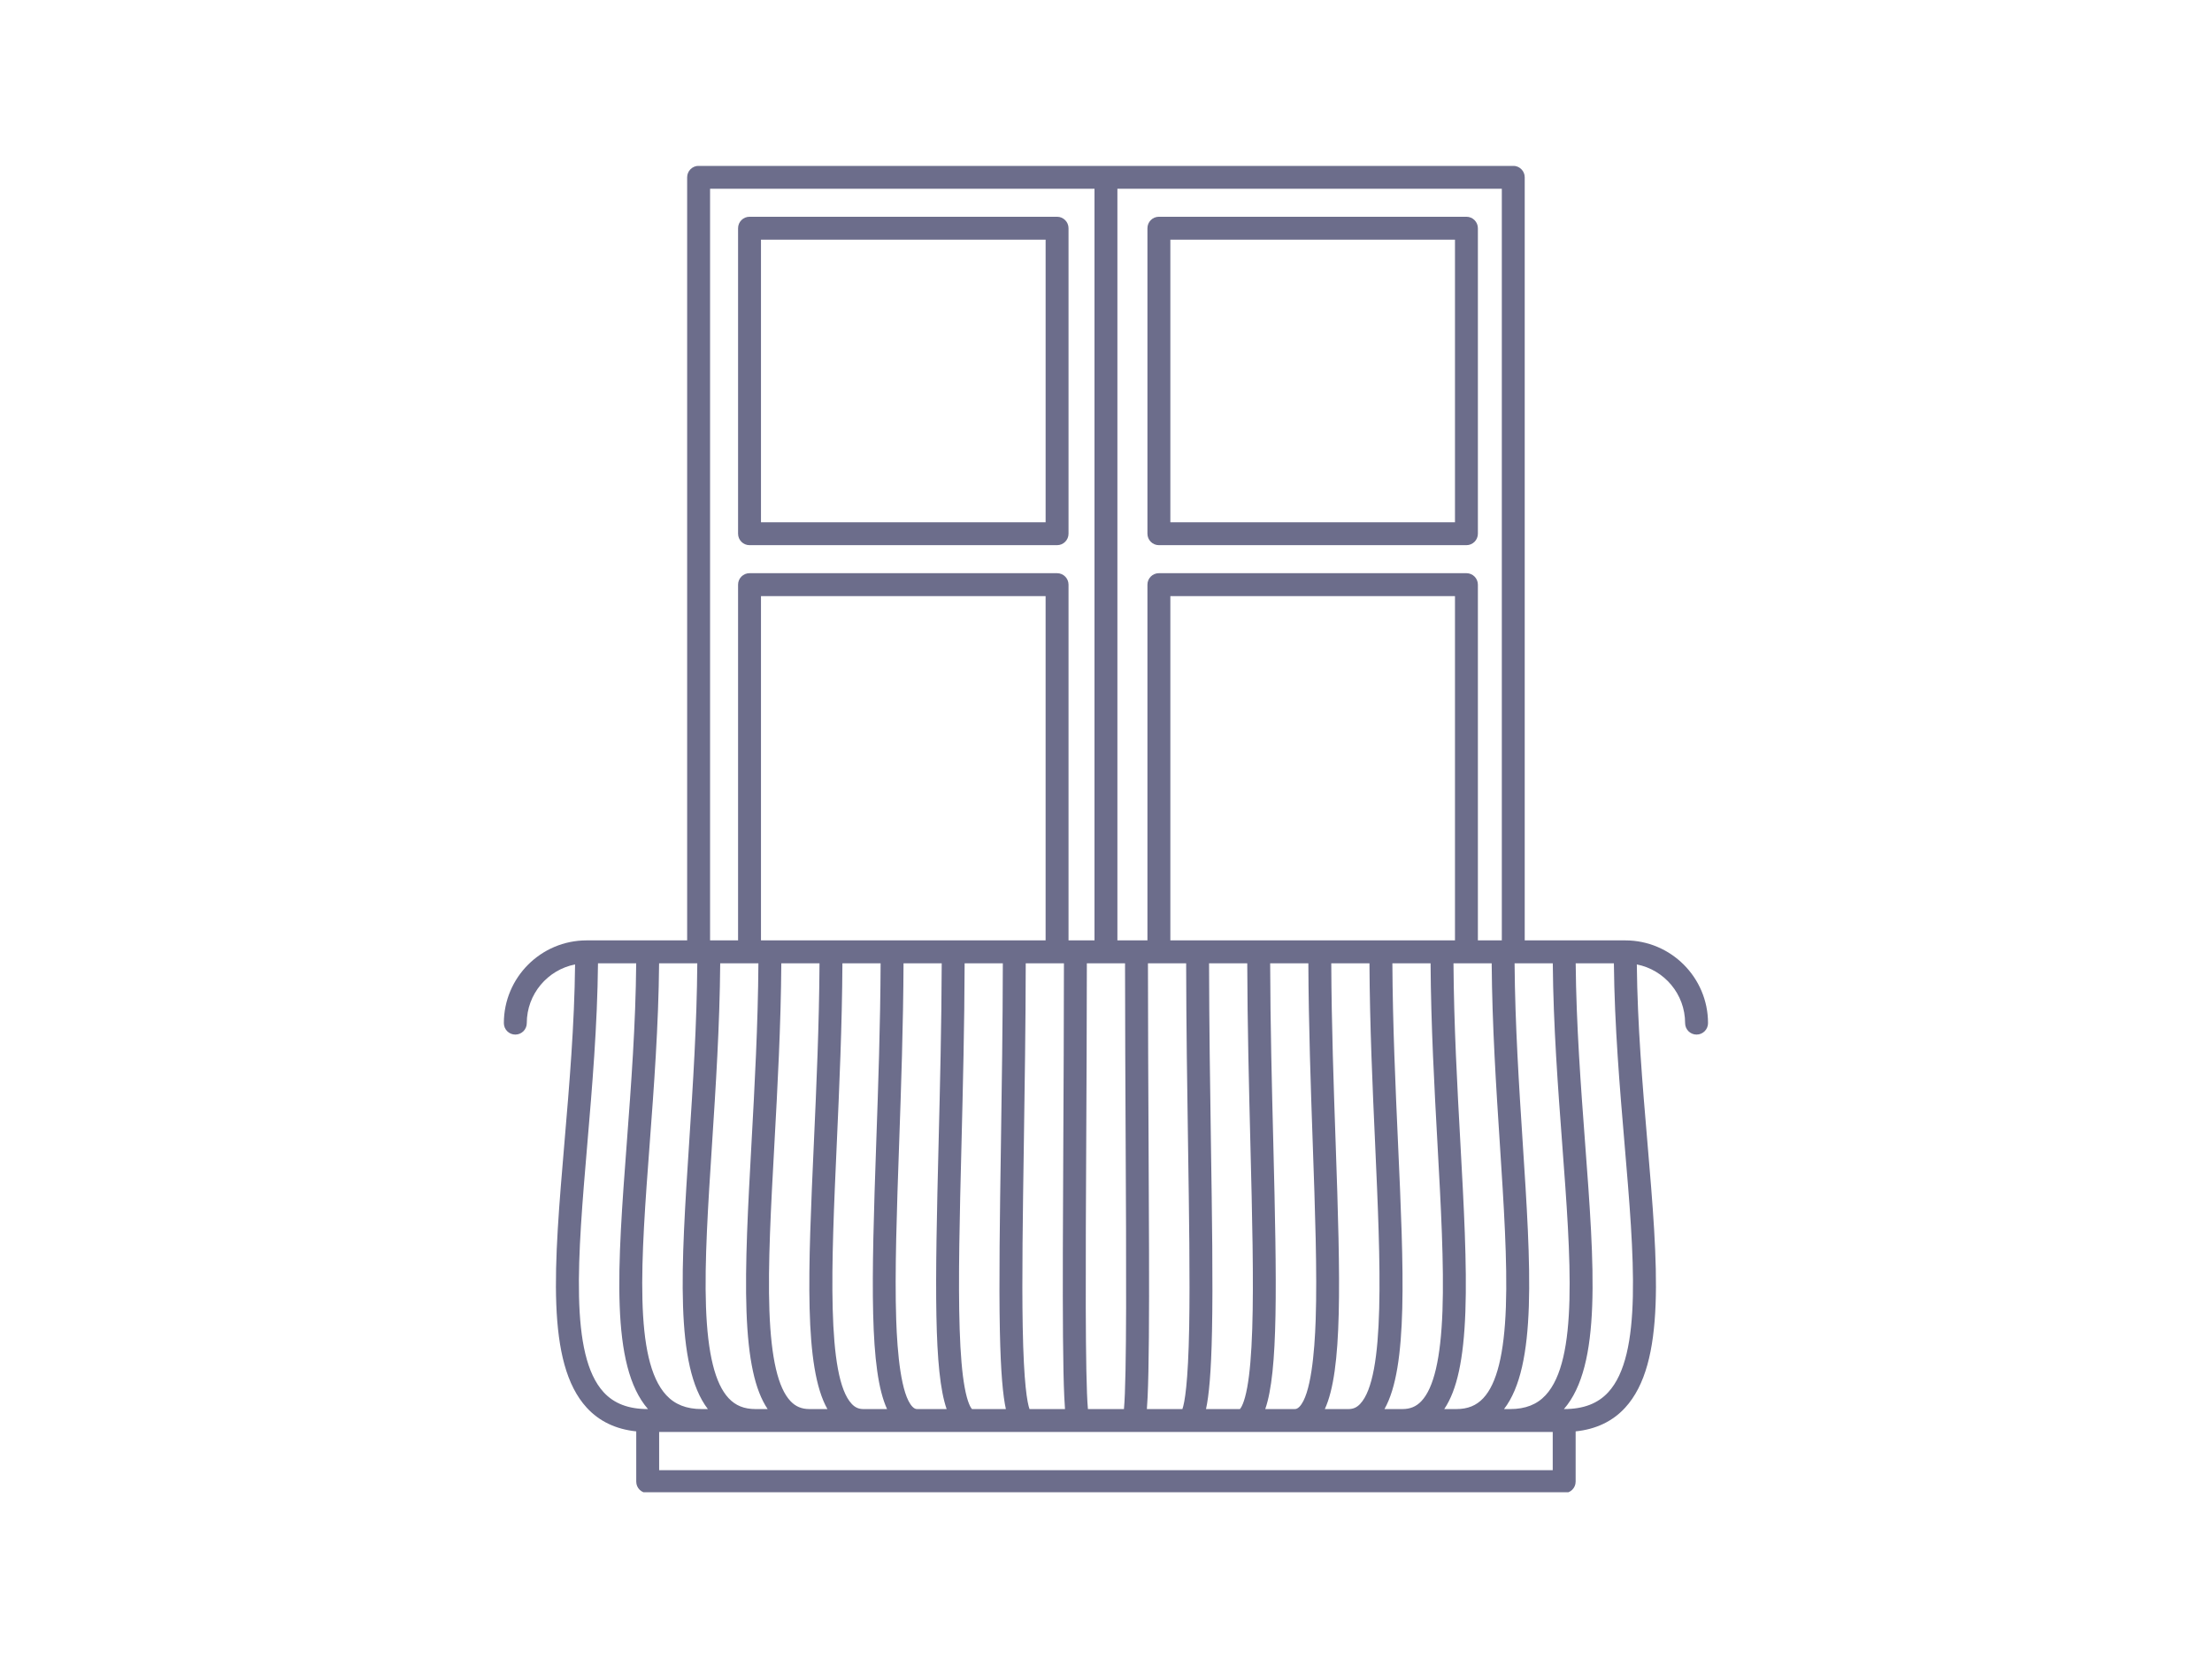 <svg xmlns="http://www.w3.org/2000/svg" xmlns:xlink="http://www.w3.org/1999/xlink" width="1024" zoomAndPan="magnify" viewBox="0 0 768 576" height="768" preserveAspectRatio="xMidYMid meet" version="1.0"><defs><clipPath id="900c1268a6"><path d="M 174.91 57.602 L 593.41 57.602 L 593.41 518.102 L 174.91 518.102 Z M 174.91 57.602 " clip-rule="nonzero"/></clipPath></defs><path fill="#6c6d8b" d="M 264.211 83.211 L 363.035 83.211 L 363.035 181.328 L 264.211 181.328 Z M 260.234 189.281 L 367.012 189.281 C 369.207 189.281 370.988 187.5 370.988 185.305 L 370.988 79.234 C 370.988 77.039 369.207 75.258 367.012 75.258 L 260.234 75.258 C 258.039 75.258 256.258 77.039 256.258 79.234 L 256.258 185.305 C 256.258 187.5 258.039 189.281 260.234 189.281 " fill-opacity="1" fill-rule="nonzero"/><path fill="#6c6d8b" d="M 406.344 83.211 L 505.164 83.211 L 505.164 181.328 L 406.344 181.328 Z M 402.367 189.281 L 509.141 189.281 C 511.336 189.281 513.117 187.5 513.117 185.305 L 513.117 79.234 C 513.117 77.039 511.336 75.258 509.141 75.258 L 402.367 75.258 C 400.172 75.258 398.387 77.039 398.387 79.234 L 398.387 185.305 C 398.387 187.5 400.172 189.281 402.367 189.281 " fill-opacity="1" fill-rule="nonzero"/><g clip-path="url(#900c1268a6)"><path fill="#6c6d8b" d="M 558.379 483.379 C 554.77 487.309 549.762 489.223 543.082 489.223 L 542.992 489.223 C 556.133 474.082 553.57 439.832 550.324 396.625 C 548.883 377.406 547.262 355.77 547.074 334.453 L 560.336 334.453 C 560.547 356.074 562.398 377.887 564.047 397.262 C 567.383 436.527 570.27 470.438 558.379 483.379 Z M 539.102 510.434 L 228.855 510.434 L 228.855 497.176 L 539.102 497.176 Z M 224.879 489.223 C 218.199 489.223 213.199 487.309 209.586 483.379 C 197.688 470.422 200.574 436.484 203.914 397.188 C 205.562 377.824 207.414 356.035 207.621 334.453 L 220.883 334.453 C 220.707 355.633 219.145 376.418 217.637 396.559 C 214.391 439.797 211.82 474.07 224.973 489.223 Z M 225.566 397.152 C 227.02 377.801 228.652 356.02 228.836 334.453 L 242.098 334.453 C 241.945 355.656 240.594 376.449 239.281 396.598 C 236.473 439.777 234.238 474.223 245.77 489.223 L 243.598 489.223 C 238.355 489.223 234.344 487.648 231.34 484.41 C 219.941 472.121 222.551 437.379 225.566 397.152 Z M 247.223 397.117 C 248.48 377.773 249.895 356.004 250.055 334.453 L 263.316 334.453 C 263.18 355.777 261.988 377.418 260.93 396.641 C 259.73 418.473 258.594 439.098 259.184 455.363 C 259.789 471.941 262.078 482.629 266.523 489.223 L 262.316 489.223 C 258.359 489.223 255.395 488.023 252.977 485.445 C 248.27 480.418 245.695 470.039 245.117 453.719 C 244.559 438.062 245.852 418.172 247.223 397.117 Z M 355.48 396.938 C 355.77 377.641 356.098 355.918 356.133 334.453 L 369.395 334.453 C 369.383 355.883 369.273 377.586 369.176 396.863 C 369.043 423.723 368.926 446.918 369.07 464.176 C 369.145 473.375 369.289 480.168 369.512 484.941 C 369.59 486.633 369.672 488.039 369.766 489.223 L 357.441 489.223 C 356.656 487.031 355.438 480.441 355.082 460.633 C 354.777 443.824 355.102 422.098 355.48 396.938 Z M 287.277 489.223 L 281.031 489.223 C 278.328 489.223 276.242 488.348 274.465 486.473 C 270.133 481.895 267.738 471.625 267.137 455.078 C 266.559 439.172 267.684 418.727 268.875 397.082 C 269.938 377.746 271.133 355.984 271.27 334.453 L 284.531 334.453 C 284.418 355.801 283.445 377.449 282.578 396.688 C 280.57 441.344 279.066 474.719 287.277 489.223 Z M 307.984 489.223 L 299.75 489.223 C 298.148 489.223 296.914 488.68 295.758 487.469 C 286.875 478.176 288.648 438.77 290.527 397.047 C 291.395 377.723 292.375 355.969 292.484 334.453 L 305.746 334.453 C 305.66 355.82 304.902 377.488 304.227 396.73 C 302.527 445.316 301.824 475.809 307.984 489.223 Z M 328.672 489.223 L 318.469 489.223 C 318.004 489.223 317.48 489.121 316.793 488.406 C 312.828 484.301 311.539 469.699 311.156 458.168 C 310.609 441.746 311.371 420.016 312.18 397.008 C 312.855 377.695 313.613 355.953 313.703 334.453 L 326.961 334.453 C 326.898 355.84 326.359 377.52 325.879 396.777 C 324.637 446.332 324.152 476.219 328.672 489.223 Z M 264.211 326.5 L 264.211 206.961 L 363.031 206.961 L 363.031 326.5 Z M 347.152 462.074 C 347.449 476.691 348.23 484.648 349.234 489.223 L 337.461 489.223 C 337.105 488.836 335.93 487.199 334.926 481.684 C 334.043 476.852 333.477 470.215 333.188 461.395 C 332.641 444.539 333.191 422.496 333.832 396.973 C 334.312 377.672 334.855 355.938 334.918 334.453 L 348.18 334.453 C 348.141 355.863 347.816 377.555 347.527 396.82 C 347.137 422.664 346.805 444.984 347.152 462.074 Z M 246.535 65.539 L 380.004 65.539 L 380.004 326.5 L 370.988 326.5 L 370.988 202.984 C 370.988 200.789 369.207 199.008 367.008 199.008 L 260.234 199.008 C 258.039 199.008 256.258 200.789 256.258 202.984 L 256.258 326.5 L 246.535 326.5 Z M 390.23 489.223 L 377.727 489.223 C 376.723 478.484 376.93 437.074 377.133 396.902 C 377.227 377.617 377.336 355.906 377.352 334.453 L 390.609 334.453 C 390.625 355.906 390.73 377.617 390.828 396.906 C 391.031 437.074 391.234 478.484 390.23 489.223 Z M 387.957 65.539 L 521.426 65.539 L 521.426 326.5 L 513.117 326.5 L 513.117 202.984 C 513.117 200.789 511.336 199.008 509.141 199.008 L 402.363 199.008 C 400.168 199.008 398.387 200.789 398.387 202.984 L 398.387 326.5 L 387.957 326.5 Z M 398.781 396.867 C 398.684 377.59 398.578 355.887 398.566 334.453 L 411.828 334.453 C 411.863 355.926 412.188 377.652 412.48 396.953 C 412.855 422.109 413.18 443.836 412.883 460.637 C 412.52 480.441 411.301 487.031 410.523 489.223 L 398.191 489.223 C 398.285 488.039 398.371 486.633 398.453 484.941 C 398.668 480.172 398.816 473.375 398.891 464.18 C 399.035 446.922 398.918 423.723 398.781 396.867 Z M 420.43 396.832 C 420.145 377.562 419.82 355.871 419.781 334.453 L 433.043 334.453 C 433.102 355.945 433.645 377.684 434.129 396.996 C 434.77 422.516 435.32 444.555 434.773 461.406 C 434.48 470.223 433.918 476.855 433.035 481.691 C 432.027 487.203 430.855 488.836 430.5 489.223 L 418.723 489.223 C 419.727 484.648 420.512 476.695 420.805 462.082 C 421.156 444.996 420.82 422.68 420.43 396.832 Z M 442.086 396.797 C 441.598 377.535 441.059 355.852 440.996 334.453 L 454.258 334.453 C 454.344 355.969 455.105 377.719 455.781 397.043 C 456.59 420.043 457.348 441.766 456.801 458.184 C 456.418 469.703 455.133 484.305 451.168 488.406 C 450.48 489.121 449.953 489.223 449.492 489.223 L 439.293 489.223 C 443.805 476.219 443.32 446.344 442.086 396.797 Z M 463.73 396.762 C 463.059 377.512 462.301 355.84 462.211 334.453 L 475.473 334.453 C 475.582 355.988 476.559 377.75 477.438 397.086 C 479.309 438.789 481.082 478.18 472.207 487.469 C 471.047 488.68 469.816 489.223 468.211 489.223 L 459.977 489.223 C 466.133 475.809 465.43 445.328 463.73 396.762 Z M 406.344 326.5 L 406.344 206.961 L 505.164 206.961 L 505.164 326.5 Z M 485.379 396.727 C 484.516 377.484 483.539 355.82 483.43 334.453 L 496.691 334.453 C 496.828 356.012 498.023 377.785 499.086 397.129 C 500.277 418.766 501.398 439.203 500.824 455.102 C 500.223 471.637 497.824 481.895 493.496 486.473 C 491.723 488.348 489.637 489.223 486.93 489.223 L 480.684 489.223 C 488.891 474.727 487.391 441.363 485.379 396.727 Z M 522.84 453.75 C 522.262 470.055 519.695 480.422 514.984 485.445 C 512.57 488.02 509.605 489.223 505.648 489.223 L 501.438 489.223 C 505.887 482.629 508.172 471.953 508.777 455.391 C 509.367 439.129 508.227 418.516 507.031 396.691 C 505.973 377.457 504.781 355.805 504.645 334.453 L 517.906 334.453 C 518.066 356.031 519.48 377.816 520.742 397.176 C 522.109 418.223 523.402 438.102 522.84 453.75 Z M 528.676 396.66 C 527.43 377.43 526.02 355.789 525.859 334.453 L 539.121 334.453 C 539.305 356.055 540.941 377.855 542.395 397.219 C 545.406 437.418 548.012 472.133 536.625 484.41 C 533.621 487.648 529.609 489.223 524.363 489.223 L 522.195 489.223 C 533.719 474.234 531.484 439.812 528.676 396.66 Z M 564.293 326.5 L 529.379 326.5 L 529.379 61.562 C 529.379 59.363 527.598 57.582 525.402 57.582 L 242.559 57.582 C 240.359 57.582 238.578 59.363 238.578 61.562 L 238.578 326.5 L 203.664 326.5 C 187.824 326.5 174.938 339.387 174.938 355.227 C 174.938 357.422 176.719 359.203 178.918 359.203 C 181.113 359.203 182.895 357.422 182.895 355.227 C 182.895 345.145 190.117 336.719 199.664 334.848 C 199.445 355.867 197.688 376.508 195.988 396.512 C 192.344 439.375 189.465 473.23 203.73 488.762 C 208.066 493.484 213.836 496.234 220.902 496.969 L 220.902 514.41 C 220.902 516.609 222.68 518.391 224.879 518.391 L 543.082 518.391 C 545.277 518.391 547.059 516.609 547.059 514.41 L 547.059 496.969 C 554.129 496.234 559.902 493.484 564.238 488.758 C 578.492 473.246 575.613 439.414 571.973 396.59 C 570.27 376.566 568.516 355.906 568.301 334.848 C 577.84 336.719 585.066 345.145 585.066 355.227 C 585.066 357.422 586.852 359.203 589.043 359.203 C 591.238 359.203 593.02 357.422 593.02 355.227 C 593.02 339.387 580.133 326.5 564.293 326.5 " fill-opacity="1" fill-rule="nonzero"/></g></svg>